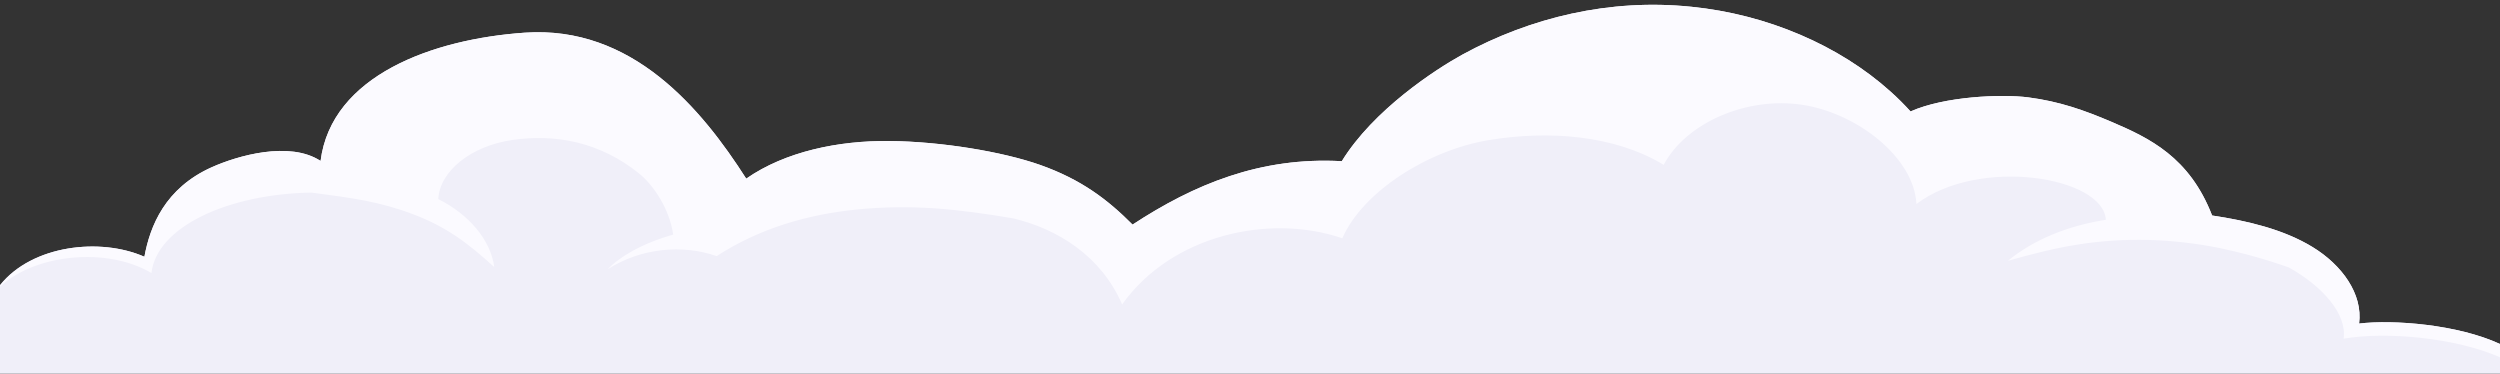 <svg xmlns="http://www.w3.org/2000/svg" xmlns:xlink="http://www.w3.org/1999/xlink" id="Camada_1" x="0px" y="0px" viewBox="0 0 1920 287" style="enable-background:new 0 0 1920 287;" xml:space="preserve"><rect x="0" y="0" width="1920" height="287" fill="#333333" stroke="none"/><style type="text/css">	.st0{fill:#F0EFF9;}	.st1{fill:#FBFAFF;}</style><path class="st0" d="M1920,287v-22.8c-32.3-15-82.1-18.9-108.2-15.7c3-22.8-13.3-45.1-35.8-58.8c-22.3-13.6-50-20.1-77.1-24.2 c-17.4-44.9-48.2-59.5-77.2-71.9c-21.1-9-40.1-15.7-63.9-18.8c-20.5-2.7-64.6-0.8-90.5,10.8c-4.9-5.4-10-10.5-15.5-15.4 c-39.4-35.4-94.5-59.1-152.8-65c-63-6.5-123.7,8.3-175.8,36.7c-20.6,11.3-68.4,42.4-92.7,81.9c-62.6-3.5-113.7,17.9-160.7,48.7 c-19.1-19.2-39.3-34.6-70.9-45.8c-29.2-10.3-76.2-18-115.7-18.4c-39.4-0.4-80.2,8.1-110.1,28.9C538.7,83.4,485.5,19.4,403,25.1 C332.3,30,254.6,58,246.2,123.6c-23.9-15.6-63.8-4-83.5,4.8c-36,16.1-47.5,45.3-51.8,68.8C77,182.3,24.6,188.1,0,218.9V287H1920z"></path><path class="st1" d="M1920,264.2c-32.3-15-82.1-18.9-108.2-15.7c3-22.8-13.3-45.1-35.8-58.8c-22.3-13.6-50-20.1-77.1-24.2 c-17.4-44.9-48.2-59.5-77.2-71.9c-21.1-9-40.1-15.7-63.9-18.8c-20.5-2.7-64.6-0.8-90.5,10.8c-4.9-5.4-10-10.5-15.5-15.4 c-39.4-35.4-94.5-59.1-152.8-65c-63-6.5-123.7,8.3-175.8,36.7c-20.6,11.3-68.4,42.4-92.7,81.9c-62.6-3.5-113.7,17.9-160.7,48.7 c-19.1-19.2-39.3-34.6-70.9-45.8c-29.2-10.3-76.3-18-115.7-18.4c-39.4-0.4-80.2,8.1-110.1,28.9C538.7,83.4,485.5,19.4,403,25.1 C332.3,30,254.6,58,246.2,123.6c-23.9-15.6-63.8-4-83.5,4.8c-36,16.1-47.5,45.3-51.8,68.8c-33.9-15-86.2-9-110.8,22v0.9 c27-25.1,82.2-30.6,116.2-10.4c4.1-35.5,58.7-60.7,122.8-61.8c14.6,1.9,28.2,3.7,41.3,6.2c12.6,2.5,25,5.9,37,10.5 c11.5,4.3,22.5,9.9,32.7,16.7c10.2,6.8,19.5,14.8,29.5,23.8c-2.8-21.1-19.9-40.7-43-52.2c1.1-21.6,25.4-40.9,56.9-45.4 c33.1-4.8,67.3,1.5,97.4,25.8c11.3,9.1,23.4,27.6,26.1,46.9c-24,6.7-41.4,17.2-50.3,26.6c25.6-16.5,57.8-19.2,83.7-10.1 c32.8-21.3,69.8-32.1,108.6-35.9c19.5-1.9,39.2-2.1,58.8-0.8c19.8,1.4,39.7,4.2,60.3,7.7c34.1,8.1,67.6,28.9,83.7,66.1 c37.9-53.3,113-70,169.1-50.8c15.8-36.1,66.3-67.8,112.5-75.4c45.8-7.6,96.5-3.9,134.3,19c17.2-32.4,63.9-52.6,106.5-46.1 s86,40.9,87.6,76.2c48.2-36.6,143.5-21,145.5,12.1c-28.5,4.4-55.4,15.1-75.2,31.5c18.6-5.3,36.4-9.8,54.4-12.6 c17.9-2.8,36-3.9,54-3.4c18.1,0.5,36.1,2.6,53.8,6.1c18.1,3.8,36,8.8,53.5,15c25.3,14,44.9,35.6,42.1,54.7 c33-5.7,86.4-0.6,120.1,14.3V264.2z"></path></svg>